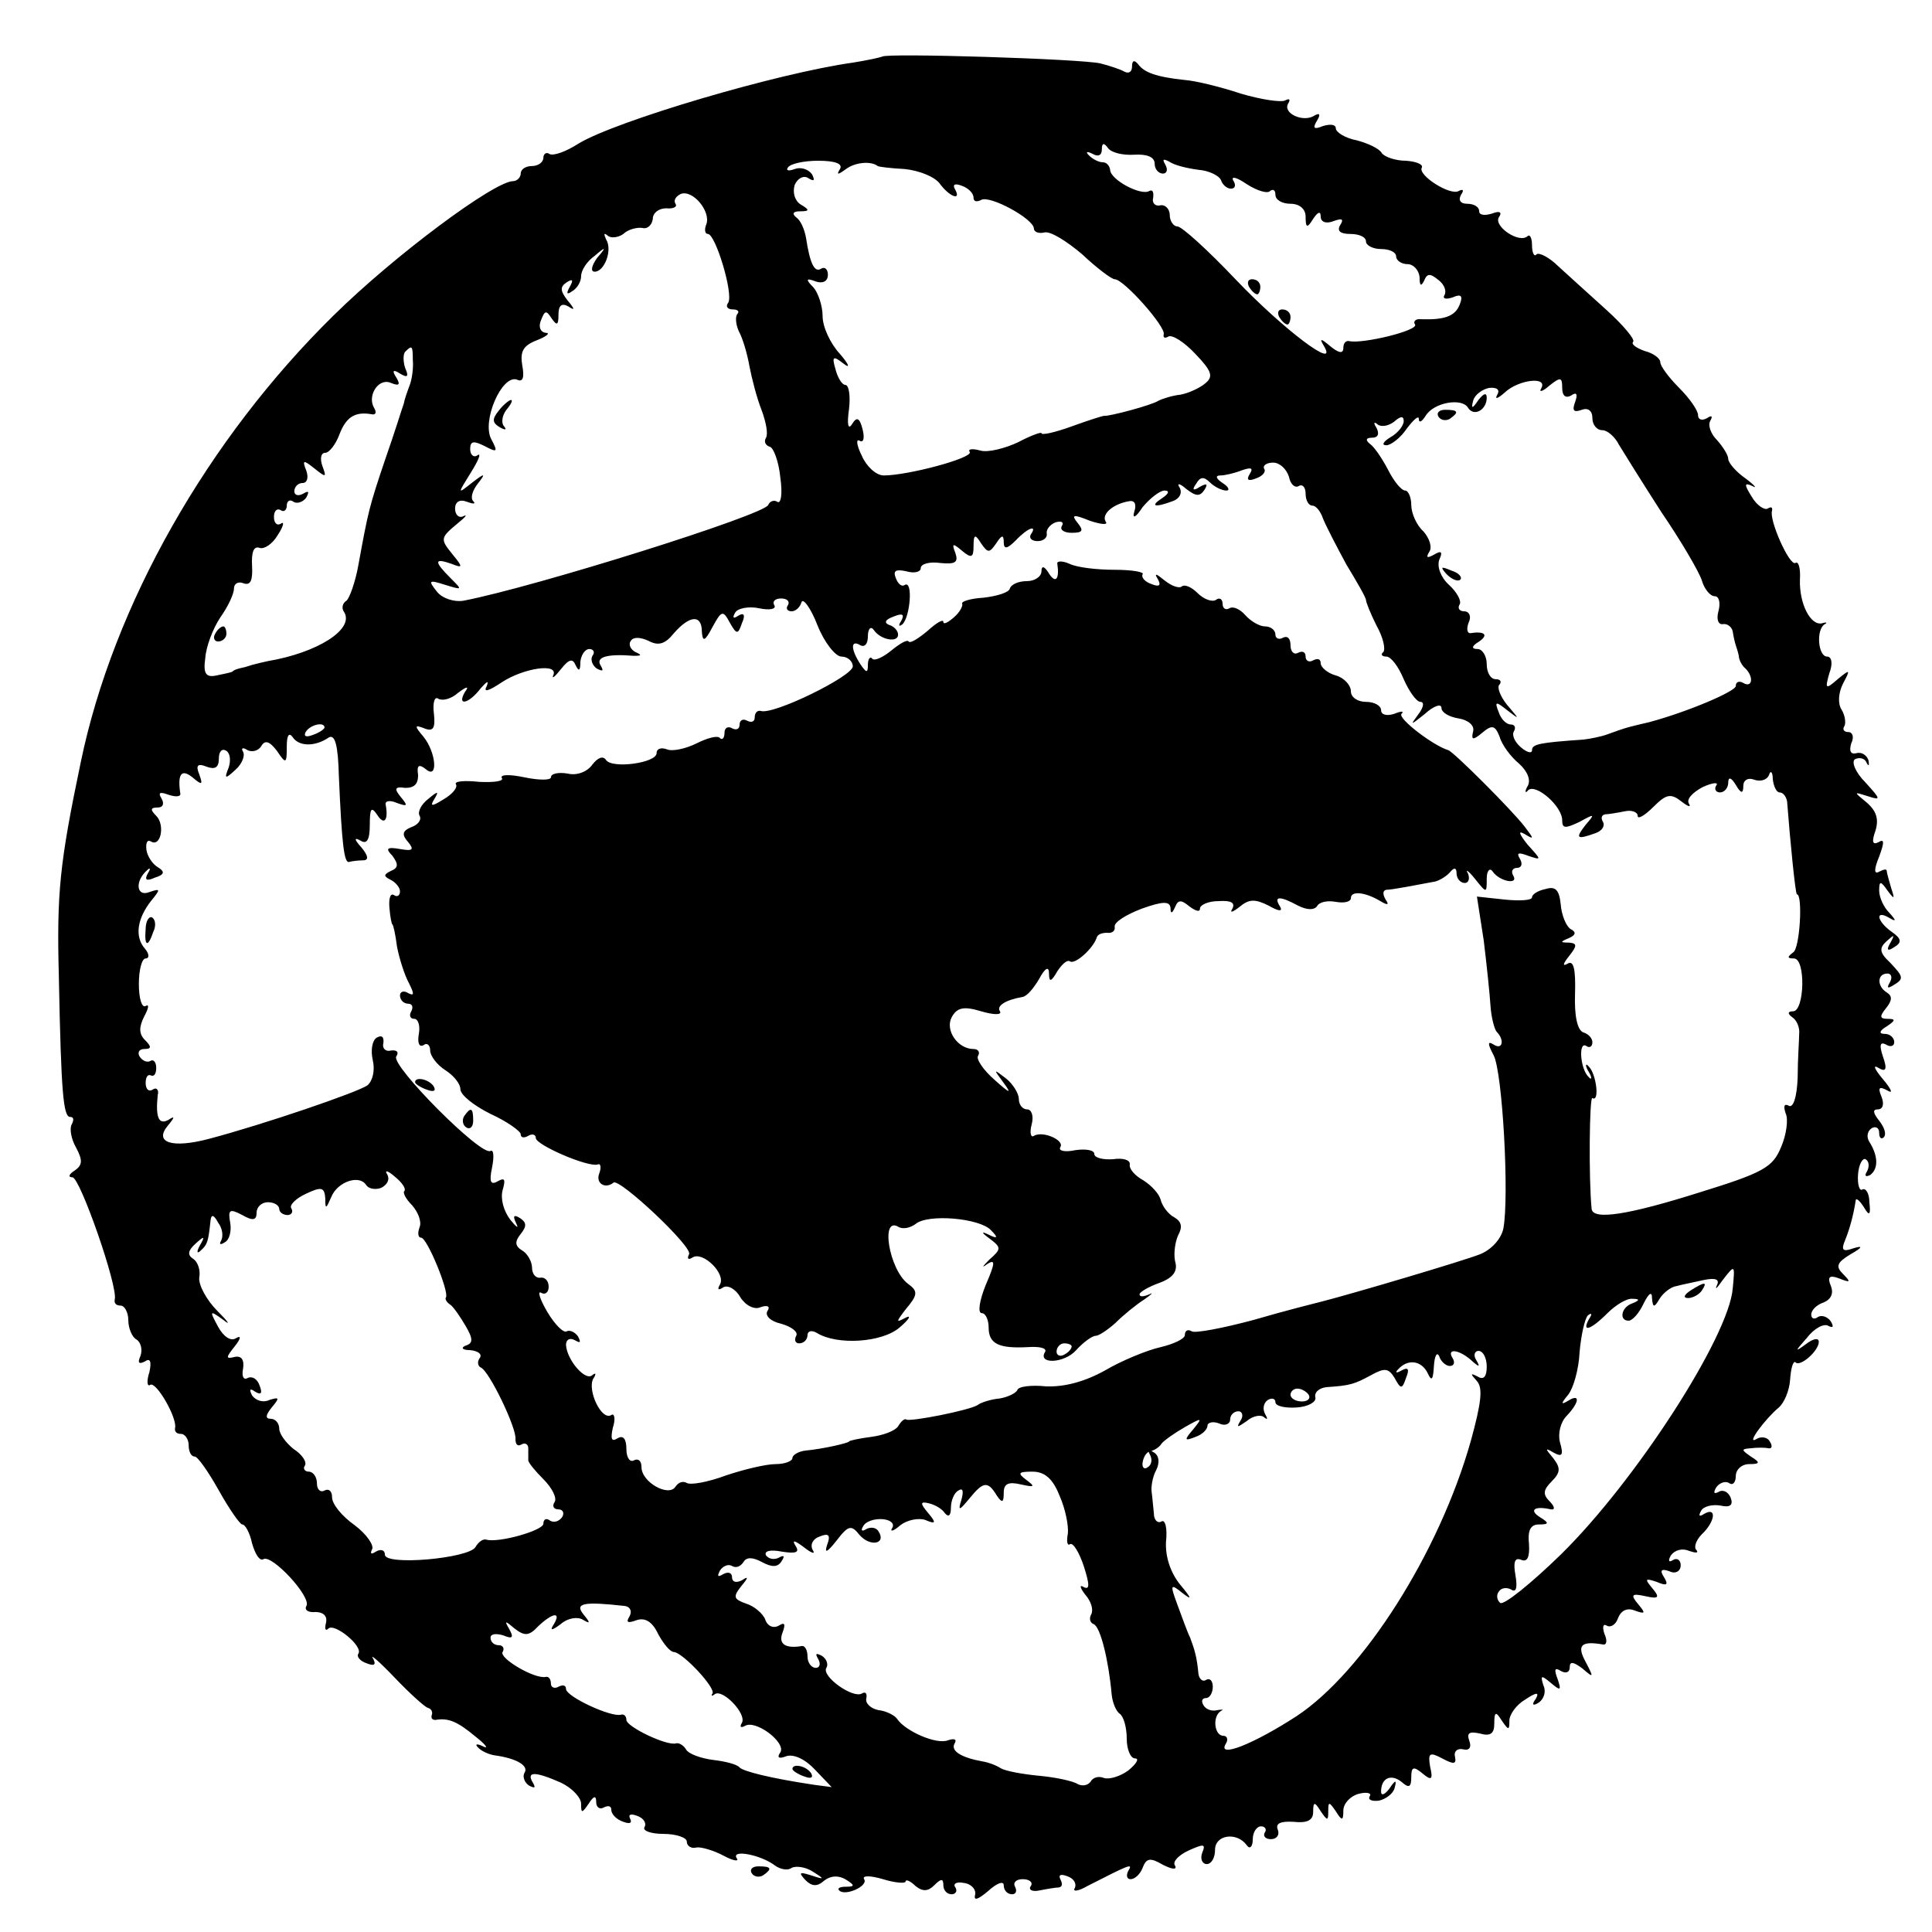 <?xml version="1.0" standalone="no"?>
<!DOCTYPE svg PUBLIC "-//W3C//DTD SVG 20010904//EN"
 "http://www.w3.org/TR/2001/REC-SVG-20010904/DTD/svg10.dtd">
<svg version="1.0" xmlns="http://www.w3.org/2000/svg"
 width="256pt" height="256pt" viewBox="0 0 256 256"
 preserveAspectRatio="xMidYMid meet">
<g transform="translate(0,256) scale(0.1,-0.1)"
fill="#000000" stroke="none">
<path d="M1169 2485 c-2 -1 -20 -5 -39 -8 -100 -14 -313 -77 -363 -107 -17
-11 -34 -17 -39 -14 -4 3 -8 0 -8 -5 0 -6 -7 -11 -15 -11 -8 0 -15 -4 -15 -10
0 -5 -5 -10 -10 -10 -25 0 -158 -99 -238 -178 -167 -164 -292 -384 -335 -592
-28 -134 -32 -173 -29 -285 3 -155 6 -185 15 -185 5 0 5 -4 2 -10 -3 -5 -1
-19 6 -31 9 -17 8 -23 -2 -30 -8 -5 -9 -9 -3 -9 10 0 61 -146 56 -162 -1 -5 2
-8 8 -8 5 0 10 -9 10 -19 0 -11 5 -23 11 -26 6 -4 8 -14 5 -22 -4 -9 -2 -11 6
-7 7 5 9 0 6 -14 -4 -12 -3 -20 1 -17 8 5 36 -44 33 -57 -1 -5 2 -8 8 -8 5 0
10 -7 10 -15 0 -8 3 -15 8 -15 4 0 18 -20 32 -45 14 -25 28 -45 31 -45 4 0 10
-11 13 -25 4 -14 10 -24 15 -21 11 7 64 -50 57 -62 -3 -5 2 -9 12 -8 10 0 16
-5 14 -14 -2 -8 -1 -12 3 -8 8 8 46 -23 40 -33 -3 -4 2 -10 11 -13 10 -4 13
-2 8 7 -4 6 9 -5 29 -26 20 -21 40 -39 44 -40 4 -1 7 -5 5 -10 -1 -4 1 -6 5
-6 17 3 29 -2 53 -22 14 -11 18 -17 10 -13 -8 4 -11 3 -7 -1 4 -5 15 -10 23
-11 29 -4 45 -14 39 -23 -3 -5 0 -13 6 -17 8 -4 9 -3 5 4 -9 15 3 15 37 0 15
-7 27 -20 27 -28 0 -13 1 -13 10 0 7 11 10 11 10 2 0 -7 5 -10 10 -7 6 3 10 2
10 -3 0 -6 7 -13 16 -16 8 -3 12 -2 9 4 -3 6 1 7 9 4 9 -3 13 -10 10 -15 -3
-5 9 -9 25 -9 17 0 31 -5 31 -10 0 -6 6 -10 13 -8 6 1 23 -4 36 -11 13 -7 21
-8 17 -3 -7 12 33 4 51 -10 7 -5 17 -7 22 -3 6 3 19 1 28 -5 16 -10 16 -11 -2
-5 -16 5 -17 4 -8 -6 9 -9 16 -9 25 -1 9 7 19 7 28 2 13 -8 13 -10 1 -10 -8 0
-12 -2 -9 -5 8 -8 39 6 33 15 -3 5 8 5 25 0 16 -5 30 -6 30 -3 0 3 6 1 13 -6
10 -8 17 -7 25 1 9 9 12 9 12 0 0 -7 5 -12 11 -12 5 0 8 4 5 9 -4 5 2 8 11 6
10 -1 17 -9 15 -16 -2 -8 4 -6 17 5 12 11 21 14 21 8 0 -7 5 -12 11 -12 5 0 7
4 4 10 -3 5 1 10 10 10 9 0 14 -4 11 -9 -4 -5 2 -8 11 -6 10 2 22 4 26 4 5 1
5 5 2 11 -3 6 1 7 9 4 9 -3 13 -10 10 -16 -3 -5 5 -4 17 3 55 28 61 31 54 20
-3 -6 -2 -11 3 -11 6 0 13 7 16 15 5 13 10 14 27 4 12 -6 19 -7 16 -1 -4 5 5
14 18 20 20 9 23 9 18 -3 -3 -8 0 -15 6 -15 6 0 11 8 11 19 0 20 29 24 42 6 4
-6 8 -2 8 8 0 9 5 17 11 17 5 0 8 -4 5 -8 -3 -5 1 -9 8 -9 8 0 12 6 9 13 -3 8
4 11 21 10 18 -2 26 2 26 13 0 14 2 14 10 1 9 -13 10 -13 10 0 0 13 1 13 10 0
8 -13 10 -13 10 1 0 9 9 19 20 22 11 3 18 1 15 -3 -3 -5 3 -7 12 -6 9 2 19 9
21 17 3 11 1 11 -7 -1 -6 -8 -11 -10 -11 -4 0 18 13 24 27 13 10 -9 13 -7 13
6 0 14 3 15 15 5 12 -10 14 -8 10 9 -3 18 -1 20 16 11 15 -8 19 -8 17 2 -2 7
3 12 11 10 8 -2 11 3 8 11 -4 11 0 13 14 10 14 -4 19 0 19 13 0 16 2 17 10 4
9 -13 10 -13 10 0 0 8 9 21 21 28 15 10 19 10 14 1 -6 -8 -4 -10 4 -5 7 5 10
15 6 23 -4 13 -3 14 10 3 13 -11 14 -10 9 5 -5 13 -4 16 4 11 7 -4 12 -2 12 5
0 8 5 7 17 -2 15 -13 15 -12 4 9 -12 22 -6 28 23 23 5 -1 6 5 2 14 -3 9 -2 14
3 11 5 -3 12 1 15 10 4 10 12 14 22 10 14 -5 15 -4 5 8 -11 13 -9 15 9 11 18
-4 20 -2 9 11 -10 12 -9 13 6 8 14 -6 16 -4 10 6 -6 9 -4 12 7 8 8 -4 15 0 15
8 0 7 -5 10 -10 7 -6 -4 -7 -1 -3 6 5 7 15 10 24 6 9 -3 13 -3 10 1 -4 3 -1
13 7 21 18 17 20 37 3 27 -6 -4 -8 -3 -4 4 3 6 15 9 26 7 13 -3 17 1 13 11 -3
7 -10 11 -16 7 -6 -3 -7 -1 -3 6 4 6 12 9 17 6 5 -4 9 1 9 9 0 9 8 16 18 16
14 0 15 2 2 10 -13 9 -13 10 0 11 8 1 19 1 23 0 5 -1 6 3 2 9 -3 6 -12 7 -18
3 -14 -8 12 27 30 42 7 6 14 22 15 37 1 15 4 25 7 23 6 -7 31 15 31 27 0 6 -8
4 -17 -3 -15 -11 -15 -10 1 8 10 13 23 20 29 16 6 -3 7 -1 3 6 -4 6 -12 9 -17
6 -5 -4 -9 -2 -9 3 0 6 7 13 16 16 10 4 14 12 10 22 -5 12 -2 15 11 10 15 -6
16 -5 5 6 -10 10 -8 15 10 26 16 9 17 12 4 8 -14 -5 -17 -3 -11 11 6 15 11 33
14 53 1 3 6 -2 11 -10 7 -12 9 -10 7 7 0 12 -5 19 -9 17 -4 -3 -7 6 -6 20 1
13 6 22 10 20 5 -3 5 -10 2 -16 -4 -6 -2 -8 4 -5 11 8 11 25 -1 44 -4 6 -3 14
3 18 5 3 10 1 10 -6 0 -7 3 -9 6 -6 4 4 1 13 -6 22 -8 10 -9 15 -2 15 7 0 9 7
5 17 -5 12 -3 14 8 8 8 -5 5 2 -6 15 -11 13 -14 20 -6 15 10 -6 12 -2 6 15 -5
15 -4 20 4 16 6 -4 11 -2 11 3 0 6 -6 11 -12 11 -9 0 -8 4 2 10 12 8 12 10 1
10 -10 0 -11 3 -2 14 8 10 9 16 1 21 -13 8 -13 25 1 25 5 0 7 -5 3 -12 -4 -7
-3 -8 4 -4 15 9 15 11 -4 31 -14 13 -14 19 -4 28 10 9 11 9 5 -2 -6 -10 -4
-12 5 -6 10 6 10 11 -3 20 -20 14 -23 30 -4 19 10 -6 10 -4 0 7 -7 7 -13 20
-13 29 0 13 2 13 11 0 9 -12 10 -12 5 3 -3 10 -6 21 -6 23 0 3 -4 2 -10 -1 -7
-4 -7 3 0 20 7 19 7 24 -1 19 -8 -4 -9 1 -4 15 5 16 1 27 -12 38 -17 14 -17
14 2 8 18 -6 17 -4 -3 18 -14 14 -19 28 -14 31 6 3 13 1 15 -4 3 -6 4 -5 3 2
-2 7 -9 12 -16 10 -8 -2 -10 3 -7 13 4 8 2 15 -4 15 -6 0 -8 4 -5 8 2 4 1 14
-4 22 -5 8 -4 22 2 34 10 19 10 20 -7 6 -16 -14 -17 -13 -11 8 5 13 3 22 -3
22 -12 0 -15 36 -3 43 4 2 2 3 -4 1 -15 -3 -30 26 -29 58 1 15 -2 25 -6 22 -8
-4 -35 57 -31 69 1 5 -1 6 -6 3 -4 -2 -14 4 -21 16 -10 16 -10 19 1 14 7 -4 3
1 -9 10 -13 9 -23 21 -23 26 0 5 -7 16 -15 25 -8 8 -12 19 -9 25 4 7 2 8 -4 4
-7 -4 -12 -2 -12 4 0 6 -11 22 -25 36 -14 14 -25 29 -25 34 0 5 -9 12 -21 15
-11 4 -18 9 -15 12 3 3 -13 22 -35 42 -22 20 -51 46 -64 58 -12 12 -26 19 -29
16 -3 -4 -6 2 -6 12 0 10 -3 15 -6 12 -11 -10 -45 13 -38 25 5 7 1 9 -9 5 -10
-3 -17 -2 -17 3 0 6 -7 10 -16 10 -9 0 -12 5 -8 12 4 6 3 8 -3 5 -11 -7 -55
21 -49 31 2 4 -7 8 -21 9 -14 0 -28 5 -32 10 -3 6 -18 13 -33 17 -16 3 -28 11
-28 16 0 5 -7 6 -17 3 -12 -5 -14 -3 -8 7 5 8 4 11 -3 7 -15 -10 -43 3 -35 16
3 5 2 7 -4 4 -5 -3 -32 1 -59 9 -27 9 -60 17 -74 18 -38 4 -54 10 -62 21 -5 6
-8 5 -8 -3 0 -7 -4 -10 -10 -7 -5 3 -20 8 -32 11 -26 6 -284 14 -289 9z m334
-130 c17 1 27 -3 27 -12 0 -7 5 -13 11 -13 5 0 7 5 3 12 -4 7 -3 8 5 4 7 -5
24 -9 39 -11 14 -1 28 -8 30 -14 2 -6 8 -11 13 -11 6 0 7 5 3 11 -3 6 5 4 18
-5 14 -9 28 -13 31 -9 4 3 7 1 7 -5 0 -7 9 -12 20 -12 12 0 20 -7 20 -17 0
-15 2 -16 10 -3 6 9 10 11 10 3 0 -7 7 -10 17 -6 11 4 14 3 9 -5 -5 -8 0 -12
13 -12 12 0 21 -4 21 -10 0 -5 9 -10 20 -10 11 0 20 -4 20 -10 0 -5 7 -10 15
-10 8 0 15 -8 16 -17 0 -12 2 -13 6 -5 4 10 8 10 19 1 8 -6 11 -15 8 -20 -3
-5 2 -6 11 -3 11 5 14 2 9 -10 -6 -15 -20 -20 -51 -19 -7 1 -11 -3 -8 -7 5 -8
-70 -26 -87 -22 -5 1 -8 -3 -8 -9 0 -8 -6 -7 -17 2 -13 11 -15 11 -9 1 21 -35
-54 22 -116 87 -37 39 -72 71 -78 71 -5 0 -10 7 -10 15 0 8 -6 14 -12 13 -7
-2 -12 3 -10 10 1 8 -1 11 -5 9 -11 -7 -52 15 -52 28 -1 6 -5 10 -10 10 -5 0
-13 4 -18 9 -5 5 -3 6 5 2 7 -4 12 -2 12 6 0 9 3 9 8 2 4 -6 19 -10 35 -9z
m-390 -19 c-5 -8 -3 -8 8 0 12 9 33 11 42 4 1 -1 17 -3 36 -4 19 -2 39 -10 46
-19 13 -18 30 -24 20 -7 -3 6 1 7 9 4 9 -3 16 -10 16 -16 0 -5 4 -6 10 -3 11
7 70 -25 70 -38 0 -4 6 -7 14 -5 8 2 30 -12 50 -29 19 -18 39 -33 43 -33 12 0
68 -63 65 -73 -1 -4 1 -6 6 -3 5 3 21 -7 36 -23 22 -23 24 -30 13 -39 -7 -6
-22 -13 -33 -15 -10 -1 -23 -5 -29 -8 -9 -6 -66 -21 -72 -20 -2 0 -21 -6 -43
-14 -22 -8 -40 -12 -40 -9 0 2 -14 -3 -31 -12 -17 -8 -40 -14 -50 -11 -11 3
-17 2 -14 -2 4 -8 -82 -31 -114 -31 -10 0 -23 12 -29 26 -7 14 -8 23 -3 20 5
-3 7 3 4 15 -4 16 -8 17 -14 7 -5 -8 -7 -1 -4 20 2 17 0 32 -5 32 -4 0 -10 9
-13 21 -5 17 -3 18 11 7 9 -7 7 -1 -5 13 -13 14 -23 36 -23 50 0 14 -6 31 -12
38 -11 11 -10 13 3 8 9 -3 16 0 16 9 0 7 -4 11 -9 8 -9 -6 -15 8 -20 41 -2 11
-7 23 -13 27 -6 5 -4 8 5 8 13 0 13 2 1 9 -8 5 -11 16 -8 26 4 9 12 13 18 9 8
-5 9 -3 5 5 -5 7 -15 10 -23 7 -8 -3 -12 -2 -9 2 3 5 21 9 40 9 23 0 33 -4 29
-11z m-177 -73 c-3 -7 -2 -13 2 -13 10 0 34 -79 27 -91 -4 -5 -1 -9 6 -9 7 0
9 -3 6 -6 -3 -4 -2 -14 2 -23 5 -9 11 -29 14 -46 3 -16 10 -43 16 -58 6 -16 9
-32 6 -37 -3 -5 -1 -10 5 -12 5 -1 12 -20 14 -41 3 -21 1 -35 -4 -32 -4 3 -10
1 -12 -4 -4 -13 -310 -109 -404 -127 -12 -2 -28 3 -35 12 -12 15 -11 16 11 9
23 -7 23 -7 7 9 -22 22 -22 27 1 19 15 -6 16 -5 2 12 -17 21 -17 22 7 42 10 8
13 12 7 9 -6 -3 -11 2 -11 10 0 9 6 13 16 9 8 -3 12 -3 8 1 -4 4 -1 14 6 23
11 14 10 15 -8 1 -19 -15 -19 -15 -1 14 10 16 14 26 9 23 -5 -4 -10 0 -10 8 0
11 5 11 19 4 17 -9 18 -8 9 9 -13 24 14 86 34 79 8 -4 10 3 7 19 -3 18 1 26
19 33 13 5 19 10 12 10 -7 1 -10 8 -6 17 5 13 7 13 14 2 7 -10 9 -9 9 5 0 12
4 16 13 11 9 -6 9 -4 -1 8 -10 13 -10 18 -1 24 8 5 9 3 4 -6 -5 -9 -4 -11 3
-6 7 4 12 13 12 20 0 8 8 20 18 27 15 13 16 12 3 -3 -7 -10 -9 -18 -3 -18 13
0 24 29 15 43 -3 7 -3 9 2 5 4 -4 14 -3 21 2 6 6 18 9 25 8 7 -2 13 4 14 12 0
8 8 14 18 14 9 -1 15 2 12 6 -3 5 1 10 7 13 16 6 40 -23 34 -40z m-389 -180
c1 -10 -1 -25 -4 -33 -3 -8 -7 -19 -8 -25 -2 -5 -12 -38 -24 -72 -22 -65 -23
-70 -36 -141 -4 -23 -12 -45 -16 -48 -5 -3 -7 -10 -3 -15 14 -23 -36 -54 -101
-65 -5 -1 -13 -3 -17 -4 -5 -1 -12 -4 -18 -5 -5 -1 -11 -3 -12 -5 -2 -1 -11
-3 -21 -5 -14 -3 -18 2 -15 23 1 15 10 39 20 54 10 14 18 31 18 38 0 7 6 10
13 7 9 -3 12 4 11 23 -1 18 2 27 10 24 6 -2 17 5 24 17 8 12 9 19 4 15 -5 -3
-9 1 -9 9 0 8 4 12 9 9 4 -3 8 0 8 6 0 6 4 9 9 5 5 -3 13 0 17 6 4 8 3 9 -4 5
-7 -4 -12 -2 -12 3 0 6 5 11 11 11 6 0 8 7 5 16 -6 15 -4 15 11 3 15 -12 16
-12 10 4 -3 9 -2 17 4 17 5 0 14 11 19 25 9 23 21 30 43 26 5 -1 6 3 3 8 -10
16 5 40 21 34 12 -5 14 -3 8 7 -6 9 -4 11 5 5 10 -6 12 -4 7 7 -3 9 -3 19 0
22 9 9 10 8 10 -11z m1495 -38 c-3 -5 2 -4 11 4 15 12 17 11 17 -3 0 -11 5
-14 12 -10 7 5 9 2 5 -9 -4 -11 -2 -14 9 -10 8 3 14 -1 14 -11 0 -9 6 -16 13
-16 7 0 17 -9 22 -19 6 -10 31 -50 56 -89 26 -38 50 -79 54 -91 3 -11 11 -21
17 -21 6 0 8 -9 5 -20 -3 -11 0 -18 6 -17 6 1 12 -4 13 -10 1 -7 3 -15 4 -18
1 -3 3 -9 4 -14 0 -5 4 -13 9 -17 11 -11 9 -26 -3 -19 -5 3 -10 2 -10 -4 0 -7
-63 -34 -115 -48 -5 -1 -17 -4 -25 -6 -8 -2 -22 -7 -30 -10 -8 -3 -23 -6 -32
-7 -58 -4 -68 -6 -68 -14 0 -5 -7 -3 -15 4 -8 7 -12 16 -9 21 3 5 1 9 -4 9 -6
0 -13 7 -16 16 -6 15 -4 15 11 3 17 -13 17 -13 0 7 -9 11 -14 24 -10 27 3 4 1
7 -5 7 -7 0 -12 9 -12 20 0 11 -6 20 -12 20 -9 0 -8 4 2 10 13 9 7 14 -12 11
-4 0 -5 6 -2 14 4 8 1 15 -6 15 -6 0 -9 4 -6 9 3 4 -3 16 -14 26 -11 10 -16
24 -13 33 5 11 3 13 -7 7 -9 -5 -11 -4 -6 4 4 6 0 18 -8 27 -9 8 -16 24 -16
35 0 10 -4 19 -8 19 -5 0 -15 12 -23 28 -8 15 -18 30 -24 34 -6 5 -5 8 3 8 8
0 10 5 6 13 -4 6 -4 9 1 5 4 -4 14 -3 22 3 9 8 13 8 13 1 0 -6 -8 -16 -17 -21
-10 -6 -13 -11 -6 -11 6 0 19 10 27 22 9 12 16 18 16 13 0 -6 4 -4 9 4 11 18
48 24 56 11 8 -13 25 -3 25 13 0 7 -4 6 -11 -3 -8 -12 -10 -12 -7 -1 2 8 12
15 21 17 10 1 15 -2 11 -9 -4 -7 1 -5 10 3 18 17 58 22 48 5z m-334 -117 c2
-10 8 -15 13 -12 5 3 9 -2 9 -10 0 -9 4 -16 9 -16 5 0 11 -8 14 -17 4 -10 18
-37 31 -61 14 -23 26 -44 26 -47 0 -3 6 -18 14 -34 9 -16 12 -31 9 -35 -4 -3
-2 -6 4 -6 6 0 16 -13 23 -30 7 -16 17 -30 22 -30 6 0 4 -8 -3 -17 -11 -15
-10 -14 9 1 12 11 22 14 22 8 0 -6 10 -12 23 -14 12 -2 21 -9 19 -17 -3 -12 0
-12 12 -2 13 11 17 10 23 -5 3 -11 15 -27 26 -36 11 -10 16 -22 11 -30 -4 -7
-3 -10 1 -5 10 9 45 -21 45 -40 0 -11 4 -11 23 -2 20 11 21 11 8 -4 -14 -18
-12 -20 13 -11 9 3 13 10 10 15 -3 5 -2 9 3 10 4 0 16 2 26 4 9 2 17 -1 17 -6
0 -5 9 0 21 12 17 17 23 18 37 7 9 -7 13 -8 10 -3 -4 6 5 15 18 22 13 6 22 7
18 2 -3 -5 0 -9 5 -9 6 0 11 6 11 13 0 8 4 7 10 -3 7 -12 10 -12 10 -1 0 7 6
11 14 8 8 -3 17 -1 20 6 2 7 5 4 5 -5 1 -10 5 -18 9 -18 5 0 9 -6 10 -12 4
-52 11 -123 13 -123 8 0 4 -72 -5 -77 -8 -6 -8 -8 1 -8 16 0 14 -70 -1 -70 -7
0 -8 -3 -1 -8 6 -4 10 -14 9 -22 0 -8 -2 -34 -2 -58 -1 -26 -6 -41 -12 -37 -6
3 -7 -1 -4 -10 4 -8 1 -29 -6 -45 -11 -27 -24 -34 -108 -60 -95 -30 -141 -37
-143 -22 -4 39 -3 150 1 147 10 -6 5 33 -5 42 -4 5 -5 1 0 -7 5 -8 4 -12 0 -7
-11 10 -14 48 -3 41 4 -3 8 -1 8 5 0 5 -5 11 -12 13 -8 3 -12 22 -11 51 1 34
-2 45 -10 40 -7 -4 -6 0 2 10 11 14 11 17 0 18 -12 0 -12 1 0 6 9 4 10 8 2 12
-6 4 -12 19 -13 33 -2 19 -7 24 -20 20 -10 -2 -18 -7 -18 -11 0 -4 -16 -5 -36
-3 l-37 4 9 -58 c4 -33 8 -71 9 -87 1 -15 5 -30 8 -34 11 -11 8 -25 -4 -17 -8
5 -8 1 0 -14 12 -22 21 -188 13 -230 -3 -14 -16 -28 -31 -34 -23 -9 -168 -52
-211 -63 -8 -2 -48 -12 -89 -24 -41 -11 -78 -18 -82 -15 -5 3 -9 1 -9 -5 0 -5
-15 -12 -32 -16 -18 -4 -52 -18 -74 -31 -27 -15 -54 -22 -78 -21 -19 2 -37 0
-38 -5 -2 -4 -12 -9 -23 -11 -11 -1 -25 -5 -30 -9 -12 -7 -88 -22 -94 -19 -2
2 -7 -2 -11 -9 -4 -6 -20 -12 -36 -14 -16 -2 -29 -5 -29 -6 0 -2 -35 -10 -57
-12 -10 -1 -18 -6 -18 -10 0 -4 -10 -8 -22 -8 -13 0 -42 -7 -66 -15 -24 -9
-47 -13 -52 -10 -5 3 -11 1 -15 -5 -9 -14 -45 6 -45 26 0 8 -4 12 -10 9 -5 -3
-10 3 -10 15 0 13 -4 19 -12 14 -8 -5 -9 0 -6 14 4 12 2 20 -2 17 -13 -8 -32
33 -24 48 4 6 4 9 -1 5 -9 -9 -34 20 -35 40 0 7 5 10 12 6 7 -4 8 -3 4 5 -4 6
-11 9 -15 7 -4 -3 -16 9 -26 26 -10 17 -13 28 -8 25 5 -3 10 0 10 8 0 8 -5 13
-11 12 -6 -1 -11 5 -11 13 0 8 -6 19 -13 23 -10 6 -10 12 -2 22 8 10 8 15 -1
21 -8 5 -10 3 -5 -7 4 -8 0 -5 -8 5 -9 12 -13 28 -10 39 4 14 3 17 -6 12 -10
-6 -12 -1 -8 18 3 15 2 24 -2 22 -12 -8 -132 113 -125 125 4 6 1 9 -7 8 -7 -2
-12 3 -10 10 1 8 -2 11 -9 7 -6 -4 -8 -17 -5 -30 3 -13 0 -27 -7 -33 -12 -9
-138 -52 -210 -71 -49 -13 -73 -5 -55 17 10 12 10 14 1 8 -13 -7 -17 4 -14 33
2 7 -2 11 -7 7 -5 -3 -9 1 -9 9 0 8 3 12 7 10 4 -2 7 2 7 10 0 8 -4 12 -8 9
-4 -2 -10 0 -14 6 -3 5 -1 10 6 10 10 0 10 3 1 12 -8 8 -8 17 -1 31 6 11 7 17
2 14 -5 -3 -9 10 -9 29 0 19 4 34 9 34 5 0 5 6 -1 13 -14 16 -10 40 8 63 13
16 13 17 -2 12 -17 -7 -20 14 -3 29 4 4 5 2 1 -4 -5 -9 -2 -11 9 -6 13 4 14 8
4 14 -7 4 -14 15 -15 23 -1 9 1 14 6 11 13 -8 19 22 7 34 -8 8 -8 11 2 11 7 0
9 5 5 12 -5 8 -2 9 9 5 9 -3 16 -3 16 1 -4 26 1 34 16 22 13 -11 14 -10 9 4
-5 12 -2 15 10 10 11 -4 16 -1 16 11 0 9 4 14 10 10 5 -3 6 -13 3 -22 -6 -15
-5 -16 9 -3 9 8 13 19 10 24 -3 5 0 6 6 2 6 -3 14 -1 18 5 5 9 11 7 21 -6 12
-18 13 -17 13 6 0 15 3 19 8 12 8 -12 29 -13 48 0 8 4 12 -11 13 -51 4 -92 7
-117 14 -114 4 1 12 2 18 2 8 0 7 6 -2 17 -10 11 -10 14 -1 9 8 -5 12 1 12 21
0 22 2 25 10 13 9 -14 15 -7 11 14 -1 5 6 6 15 2 14 -5 15 -4 5 8 -9 11 -8 14
6 12 12 0 17 5 17 17 -2 13 1 15 10 8 17 -15 14 22 -3 43 -12 14 -12 16 1 11
12 -5 15 0 13 19 -2 15 1 24 6 20 6 -3 17 0 26 8 12 9 15 9 9 1 -11 -19 5 -16
21 5 8 9 11 11 8 3 -5 -9 2 -7 20 5 29 19 76 26 68 9 -2 -5 2 -2 10 8 11 14
16 15 20 5 4 -8 6 -7 6 5 1 9 6 17 12 17 5 0 8 -4 4 -9 -3 -5 0 -13 6 -17 8
-4 9 -3 5 4 -7 11 7 16 44 13 10 0 11 1 2 5 -6 3 -10 10 -6 15 3 5 12 5 23 0
13 -7 22 -5 34 10 21 24 37 25 37 2 1 -14 4 -13 14 6 12 22 14 23 23 6 9 -16
11 -16 16 -1 5 11 3 15 -5 10 -6 -4 -8 -3 -4 4 3 6 18 9 32 6 14 -3 23 -1 20
4 -3 5 1 9 9 9 8 0 12 -4 9 -9 -3 -4 -1 -8 5 -8 5 0 11 5 13 12 2 6 12 -7 21
-30 9 -23 24 -42 32 -42 8 0 15 -6 15 -13 0 -13 -106 -65 -122 -59 -5 1 -8 -3
-8 -9 0 -5 -4 -7 -10 -4 -5 3 -10 1 -10 -5 0 -6 -4 -8 -10 -5 -5 3 -10 1 -10
-6 0 -7 -3 -10 -6 -7 -3 4 -17 0 -31 -7 -14 -7 -32 -11 -39 -8 -8 3 -14 1 -14
-5 0 -13 -59 -21 -67 -9 -4 6 -11 3 -18 -6 -7 -10 -21 -15 -33 -12 -12 2 -22
0 -22 -5 0 -4 -16 -4 -35 0 -19 4 -33 4 -30 -1 3 -4 -10 -6 -30 -5 -19 2 -33
1 -31 -3 3 -4 -4 -13 -16 -20 -16 -10 -19 -10 -12 1 6 10 4 10 -9 -1 -9 -7
-14 -17 -11 -22 3 -5 -2 -12 -11 -15 -12 -5 -13 -10 -4 -20 8 -10 6 -12 -11
-9 -17 3 -20 1 -10 -9 8 -11 8 -16 -2 -20 -10 -5 -10 -7 0 -12 6 -3 12 -10 12
-15 0 -6 -4 -8 -8 -5 -5 3 -7 -5 -6 -17 1 -12 3 -22 4 -22 1 0 4 -13 6 -29 3
-16 10 -38 16 -49 7 -14 7 -17 -1 -13 -6 4 -11 2 -11 -3 0 -6 5 -11 11 -11 5
0 7 -4 4 -10 -3 -5 -2 -10 4 -10 5 0 8 -9 6 -20 -2 -11 0 -18 6 -15 5 4 9 0 9
-7 0 -7 9 -19 20 -26 11 -7 20 -18 20 -25 0 -8 18 -22 40 -33 22 -10 40 -23
40 -27 0 -5 5 -5 10 -2 5 3 10 2 10 -3 0 -9 69 -39 82 -35 4 2 5 -4 2 -12 -5
-13 8 -21 19 -12 8 6 106 -86 100 -95 -3 -6 -1 -8 5 -4 14 8 44 -22 36 -36 -4
-7 -2 -8 4 -4 6 4 17 -2 23 -13 7 -11 19 -17 27 -13 9 3 13 1 9 -5 -4 -6 4
-14 18 -17 14 -4 23 -11 20 -16 -3 -6 -1 -10 4 -10 6 0 11 5 11 11 0 5 5 7 12
3 27 -17 87 -13 110 7 13 11 16 17 8 13 -13 -7 -13 -6 0 11 16 19 17 24 3 34
-25 19 -37 91 -12 75 6 -3 15 -1 22 4 16 14 85 8 100 -8 10 -10 9 -12 -3 -6
-10 5 -10 3 1 -5 16 -12 16 -14 0 -28 -9 -9 -11 -12 -3 -6 11 7 11 2 -2 -28
-8 -20 -11 -37 -5 -37 5 0 9 -9 9 -19 0 -22 14 -28 52 -26 15 1 25 -1 23 -6
-11 -17 25 -16 41 2 9 10 21 19 26 19 4 0 16 8 26 17 10 10 27 24 38 31 10 7
13 10 7 7 -7 -3 -13 -4 -13 0 0 3 12 10 26 15 19 7 25 16 21 29 -2 10 0 25 4
34 6 11 5 18 -5 24 -8 4 -16 15 -18 23 -2 8 -12 19 -23 26 -11 6 -19 15 -18
21 1 6 -9 9 -22 7 -14 -1 -25 2 -25 7 0 5 -11 7 -25 5 -14 -3 -23 -1 -20 4 6
9 -23 22 -35 15 -4 -3 -6 4 -3 15 3 11 0 20 -6 20 -6 0 -11 6 -11 14 0 7 -8
20 -17 27 -17 13 -17 13 -3 -6 11 -15 8 -14 -12 4 -15 13 -25 28 -22 32 3 5 0
9 -6 9 -21 0 -38 25 -29 42 7 13 16 15 39 8 17 -5 28 -5 25 0 -5 7 7 15 30 19
6 1 15 12 22 24 8 15 13 17 13 7 0 -12 3 -11 11 3 6 9 13 16 17 13 7 -4 30 17
35 31 1 5 7 7 14 7 7 -1 11 3 10 8 -1 6 15 16 36 24 28 10 37 10 38 1 0 -8 2
-8 6 1 4 10 8 10 19 1 8 -6 14 -8 14 -3 0 5 11 10 25 10 16 1 22 -2 18 -10 -4
-6 0 -5 9 2 13 11 21 11 39 2 14 -8 19 -8 15 -1 -9 14 0 14 24 1 12 -6 21 -6
25 -1 3 6 14 8 25 6 11 -2 20 0 20 5 0 10 19 8 39 -4 10 -6 12 -5 7 2 -4 7 -4
12 1 13 8 0 38 6 65 11 7 2 16 8 20 13 5 6 8 5 8 -2 0 -7 5 -13 11 -13 5 0 7
6 4 13 -4 6 1 3 9 -7 16 -20 16 -20 16 0 0 10 4 15 8 9 9 -13 35 -18 27 -5 -3
5 -1 10 5 10 6 0 8 5 4 12 -5 8 -2 9 11 4 18 -6 18 -6 -1 15 -11 14 -13 19 -4
14 13 -8 13 -7 0 10 -17 22 -94 99 -101 101 -20 6 -67 42 -62 48 4 4 0 4 -10
0 -10 -3 -17 -1 -17 5 0 6 -9 11 -20 11 -11 0 -20 6 -20 14 0 8 -9 18 -20 21
-11 3 -20 11 -20 16 0 6 -4 7 -10 4 -5 -3 -10 -1 -10 5 0 6 -4 8 -10 5 -5 -3
-10 1 -10 10 0 9 -4 13 -10 10 -5 -3 -10 -1 -10 4 0 6 -6 11 -14 11 -7 0 -19
7 -26 15 -7 8 -16 12 -21 9 -5 -3 -9 0 -9 6 0 6 -4 9 -9 5 -5 -3 -16 1 -24 9
-8 8 -17 12 -21 9 -3 -3 -13 0 -23 8 -11 9 -14 10 -9 2 5 -9 2 -11 -8 -7 -9 3
-14 9 -12 13 3 3 -14 6 -37 6 -23 0 -50 3 -60 8 -9 4 -17 4 -16 0 3 -20 -2
-27 -11 -13 -6 10 -10 11 -10 3 0 -7 -9 -13 -19 -13 -11 0 -21 -4 -23 -10 -1
-5 -17 -10 -35 -12 -17 -1 -30 -5 -28 -8 1 -3 -3 -11 -11 -18 -8 -7 -14 -10
-14 -6 0 4 -9 -1 -21 -12 -12 -10 -23 -17 -25 -14 -2 3 -12 -3 -23 -12 -11 -9
-22 -14 -25 -11 -3 4 -6 0 -6 -8 0 -11 -2 -11 -10 1 -13 20 -13 33 0 25 6 -3
10 2 10 12 0 10 4 14 8 8 9 -13 32 -17 32 -6 0 5 -5 11 -12 13 -7 3 -5 7 6 11
12 5 15 3 10 -6 -4 -6 -3 -8 2 -4 10 10 14 58 3 52 -4 -3 -9 1 -12 9 -4 10 0
12 14 9 10 -3 19 -1 19 4 0 6 12 9 26 7 20 -2 24 1 20 13 -5 13 -4 14 9 3 12
-10 15 -9 15 6 0 16 2 17 10 4 9 -13 11 -13 20 0 7 11 10 12 10 2 0 -10 4 -10
16 2 16 17 29 21 20 8 -3 -5 1 -9 9 -9 8 0 13 5 12 10 -1 5 4 12 12 15 8 2 11
0 8 -5 -3 -5 3 -9 13 -9 15 0 16 3 8 13 -9 11 -6 12 16 3 15 -5 25 -6 21 -1
-6 10 11 24 32 27 7 1 9 -5 6 -14 -3 -10 2 -8 11 6 10 12 23 22 29 22 7 0 6
-4 -3 -10 -17 -11 -10 -13 14 -4 9 3 13 11 9 18 -4 6 0 6 9 -2 13 -10 18 -10
24 -1 5 8 3 9 -6 4 -9 -6 -11 -4 -5 4 5 9 10 10 18 2 6 -6 16 -11 22 -11 5 0
3 5 -5 10 -9 6 -10 10 -3 10 6 0 19 3 29 7 12 4 15 3 10 -5 -5 -8 -2 -10 8 -6
9 3 14 9 11 13 -2 4 3 8 12 8 9 0 18 -9 21 -19z m-1278 -332 c0 -2 -7 -7 -16
-10 -8 -3 -12 -2 -9 4 6 10 25 14 25 6z m106 -614 c-3 -2 2 -11 10 -19 8 -9
13 -22 10 -29 -3 -8 -2 -14 2 -14 8 0 37 -71 33 -79 -2 -2 1 -7 6 -10 4 -3 13
-16 20 -28 10 -17 10 -23 0 -26 -7 -3 -4 -6 6 -6 10 -1 16 -5 13 -10 -4 -5 -3
-11 1 -13 11 -4 48 -81 46 -95 0 -7 3 -10 8 -7 5 3 9 0 9 -5 0 -6 0 -13 0 -16
0 -3 9 -14 20 -25 12 -12 18 -25 15 -30 -4 -6 -1 -10 5 -10 6 0 8 -5 5 -10 -4
-6 -11 -8 -16 -5 -5 4 -9 2 -9 -4 0 -9 -60 -26 -76 -21 -4 1 -10 -3 -14 -10
-9 -15 -120 -25 -120 -10 0 6 -5 8 -12 4 -6 -4 -8 -3 -5 3 3 5 -7 20 -23 32
-17 12 -30 28 -30 37 0 8 -4 12 -10 9 -5 -3 -10 1 -10 9 0 9 -5 16 -11 16 -5
0 -8 4 -5 8 3 5 -4 15 -15 22 -10 8 -19 20 -19 27 0 7 -5 13 -11 13 -8 0 -7 5
1 15 11 13 10 14 -3 10 -8 -4 -18 -1 -23 6 -4 8 -3 10 4 5 8 -5 10 -2 6 8 -3
9 -10 13 -16 10 -5 -3 -8 2 -6 12 2 12 -2 18 -11 16 -12 -3 -12 -1 0 14 8 10
9 15 2 11 -7 -5 -17 2 -24 15 -12 22 -11 22 7 9 10 -8 7 -3 -8 12 -14 14 -25
34 -24 44 2 10 -2 21 -8 25 -8 5 -7 11 3 20 12 11 13 10 6 -2 -5 -9 -4 -12 1
-7 9 8 10 12 13 40 1 8 4 8 10 -3 6 -8 7 -18 4 -24 -3 -5 -1 -6 5 -2 6 3 9 15
7 26 -3 17 -1 19 16 10 14 -8 19 -7 19 3 0 8 7 14 15 14 8 0 15 -4 15 -9 0 -4
5 -8 11 -8 5 0 8 4 5 9 -3 4 6 13 19 19 21 10 25 9 26 -6 0 -15 1 -14 8 2 8
20 37 30 46 16 3 -5 12 -7 20 -4 8 4 12 11 8 18 -4 6 1 5 10 -3 10 -8 15 -16
13 -19z m1760 -129 c-5 -64 -129 -256 -228 -353 -39 -38 -75 -67 -80 -64 -4 3
-6 10 -2 15 3 5 10 6 16 3 7 -5 9 2 6 19 -3 17 -1 24 8 20 8 -3 11 4 10 21 -2
18 2 26 13 26 14 0 14 2 1 10 -14 9 -7 15 15 10 6 -1 5 4 -2 11 -9 9 -8 15 3
26 12 12 12 18 2 31 -11 13 -11 14 1 7 11 -6 13 -3 8 14 -3 12 1 27 9 35 17
18 18 30 2 20 -10 -6 -10 -4 0 8 7 9 14 34 15 56 2 23 7 45 11 49 5 4 6 2 2
-4 -11 -19 1 -16 24 7 11 11 26 20 33 19 10 0 10 -2 0 -6 -15 -5 -18 -23 -5
-23 5 0 14 10 20 23 7 14 11 16 11 7 1 -13 3 -13 10 -1 5 8 15 16 23 17 7 2
23 5 36 8 15 3 21 1 17 -7 -3 -7 0 -4 7 6 17 22 17 22 14 -10z m-876 -77 c0
-3 -4 -8 -10 -11 -5 -3 -10 -1 -10 4 0 6 5 11 10 11 6 0 10 -2 10 -4z m501
-26 c6 0 7 5 4 10 -9 14 8 12 24 -2 11 -10 13 -10 7 0 -4 6 -2 12 3 12 6 0 11
-9 11 -21 0 -13 -4 -18 -12 -13 -10 5 -10 4 -1 -6 8 -9 6 -28 -8 -79 -42 -149
-143 -307 -231 -365 -57 -37 -105 -56 -94 -37 4 6 2 11 -3 11 -12 0 -15 26 -3
33 4 2 2 2 -5 1 -7 -2 -15 1 -18 6 -4 6 -2 10 3 10 5 0 9 7 9 15 0 8 -4 12 -9
9 -4 -3 -9 1 -10 8 -2 22 -5 32 -11 48 -4 8 -11 28 -17 44 -10 27 -9 28 7 15
13 -10 12 -7 -3 11 -13 16 -20 37 -19 57 2 18 -1 30 -6 27 -5 -3 -10 2 -10 10
-1 9 -2 22 -3 29 -1 6 1 20 6 29 5 10 4 20 -4 24 -6 4 -8 3 -4 -4 3 -6 2 -13
-3 -16 -5 -4 -8 0 -7 6 1 7 5 14 10 15 5 1 12 5 15 10 3 4 17 14 31 22 23 13
24 13 11 -3 -12 -14 -12 -16 3 -10 9 3 16 10 16 15 0 4 7 6 15 3 8 -4 15 -1
15 5 0 6 5 11 11 11 5 0 7 -6 3 -12 -6 -10 -5 -10 8 -1 8 7 19 9 23 5 5 -4 5
-2 1 5 -3 6 -2 14 4 18 5 3 10 2 10 -3 0 -5 12 -8 28 -7 15 1 26 7 25 13 -2 7
5 13 15 14 31 2 37 4 59 16 18 10 23 9 31 -4 8 -15 10 -15 15 0 5 12 3 15 -6
10 -7 -4 -9 -3 -4 2 13 14 31 11 39 -6 5 -11 7 -8 8 10 1 14 4 19 7 13 2 -7 9
-13 14 -13z m-187 -38 c3 -5 -1 -9 -9 -9 -8 0 -15 4 -15 9 0 4 4 8 9 8 6 0 12
-4 15 -8z m-330 -134 c8 -18 12 -40 11 -50 -2 -10 -1 -17 3 -14 4 2 12 -11 18
-29 8 -25 8 -32 0 -28 -6 4 -5 -1 2 -10 8 -9 11 -20 8 -26 -3 -5 -2 -11 3 -13
9 -3 20 -48 24 -93 1 -11 6 -23 11 -26 5 -4 9 -18 9 -33 0 -14 5 -26 11 -26 6
0 2 -7 -9 -16 -11 -8 -25 -12 -32 -10 -7 3 -15 1 -18 -5 -4 -5 -11 -6 -17 -3
-6 4 -29 9 -51 11 -21 2 -44 6 -51 10 -6 4 -17 8 -24 9 -28 5 -43 14 -37 24 3
5 0 7 -9 4 -15 -6 -56 12 -67 28 -3 5 -15 11 -25 12 -10 2 -18 9 -16 16 1 6
-1 9 -6 6 -12 -7 -54 23 -47 34 3 5 0 12 -6 16 -8 4 -9 3 -5 -4 4 -7 2 -12 -3
-12 -6 0 -11 7 -11 15 0 8 -3 14 -7 14 -23 -4 -32 3 -26 18 4 11 3 14 -5 9 -7
-4 -15 -1 -18 8 -3 8 -15 18 -25 21 -17 6 -18 9 -7 23 10 12 10 14 1 8 -8 -4
-13 -2 -13 4 0 6 -5 8 -12 4 -7 -4 -8 -3 -4 5 4 6 11 9 16 6 5 -3 11 -1 15 5
4 7 12 7 25 0 13 -7 21 -7 26 2 4 6 3 8 -4 4 -6 -3 -13 -2 -17 3 -3 6 6 8 21
5 19 -3 24 -1 18 8 -5 8 -1 7 11 -2 10 -8 16 -10 12 -4 -4 7 0 15 9 18 12 5
15 2 10 -11 -4 -12 0 -10 12 5 16 21 20 22 31 8 14 -16 36 -12 25 5 -3 5 -10
6 -16 3 -6 -4 -8 -2 -4 4 3 6 15 10 26 9 10 -1 16 -6 12 -12 -3 -5 2 -4 11 4
9 7 24 10 33 7 14 -6 15 -4 4 9 -11 13 -11 16 1 13 8 -2 17 -7 21 -13 5 -6 8
-3 8 7 0 9 4 20 10 23 6 4 7 -1 4 -12 -5 -16 -3 -15 11 2 18 22 24 23 36 3 7
-10 9 -9 9 4 0 12 6 15 23 11 18 -4 19 -3 7 6 -12 9 -11 11 8 11 16 0 27 -9
36 -32z m-576 -146 c7 -1 10 -7 6 -14 -5 -8 -2 -9 9 -5 11 4 21 -1 29 -18 7
-13 16 -24 21 -24 12 -1 56 -48 51 -55 -2 -3 -1 -4 3 -1 10 8 43 -26 36 -38
-3 -5 -2 -7 4 -4 14 9 55 -22 47 -35 -5 -7 -2 -9 8 -5 10 3 25 -4 38 -18 l22
-23 -23 3 c-60 9 -94 18 -99 23 -3 4 -18 8 -35 10 -16 2 -33 8 -36 14 -3 5 -9
9 -13 8 -12 -4 -66 22 -66 31 0 5 -3 8 -7 7 -13 -4 -73 24 -73 34 0 5 -4 6
-10 3 -5 -3 -10 -1 -10 4 0 6 -3 10 -7 9 -15 -3 -62 25 -57 33 3 5 0 9 -5 9
-6 0 -11 4 -11 10 0 5 7 6 17 3 12 -5 14 -3 8 8 -7 12 -6 12 7 1 13 -10 19
-10 31 3 19 18 31 20 21 3 -6 -9 -3 -9 9 0 9 8 22 10 29 6 10 -6 11 -5 1 7
-12 15 1 17 55 11z"/>
<path d="M1655 2180 c3 -5 8 -10 11 -10 2 0 4 5 4 10 0 6 -5 10 -11 10 -5 0
-7 -4 -4 -10z"/>
<path d="M1695 2140 c3 -5 8 -10 11 -10 2 0 4 5 4 10 0 6 -5 10 -11 10 -5 0
-7 -4 -4 -10z"/>
<path d="M661 2016 c-9 -11 -9 -16 1 -22 7 -4 10 -4 6 1 -4 4 -3 14 3 22 6 7
9 13 6 13 -2 0 -10 -6 -16 -14z"/>
<path d="M285 1720 c-3 -5 -1 -10 4 -10 6 0 11 5 11 10 0 6 -2 10 -4 10 -3 0
-8 -4 -11 -10z"/>
<path d="M1906 2008 c3 -5 10 -6 15 -3 13 9 11 12 -6 12 -8 0 -12 -4 -9 -9z"/>
<path d="M1917 1799 c7 -7 15 -10 18 -7 3 3 -2 9 -12 12 -14 6 -15 5 -6 -5z"/>
<path d="M193 1329 c-2 -23 3 -25 10 -4 4 8 3 16 -1 19 -4 3 -9 -4 -9 -15z"/>
<path d="M550 1126 c0 -2 7 -7 16 -10 8 -3 12 -2 9 4 -6 10 -25 14 -25 6z"/>
<path d="M615 1081 c-3 -5 -2 -12 3 -15 5 -3 9 1 9 9 0 17 -3 19 -12 6z"/>
<path d="M2240 850 c-9 -6 -10 -10 -3 -10 6 0 15 5 18 10 8 12 4 12 -15 0z"/>
<path d="M1050 216 c0 -2 7 -7 16 -10 8 -3 12 -2 9 4 -6 10 -25 14 -25 6z"/>
<path d="M996 78 c3 -5 10 -6 15 -3 13 9 11 12 -6 12 -8 0 -12 -4 -9 -9z"/>
</g>
</svg>
